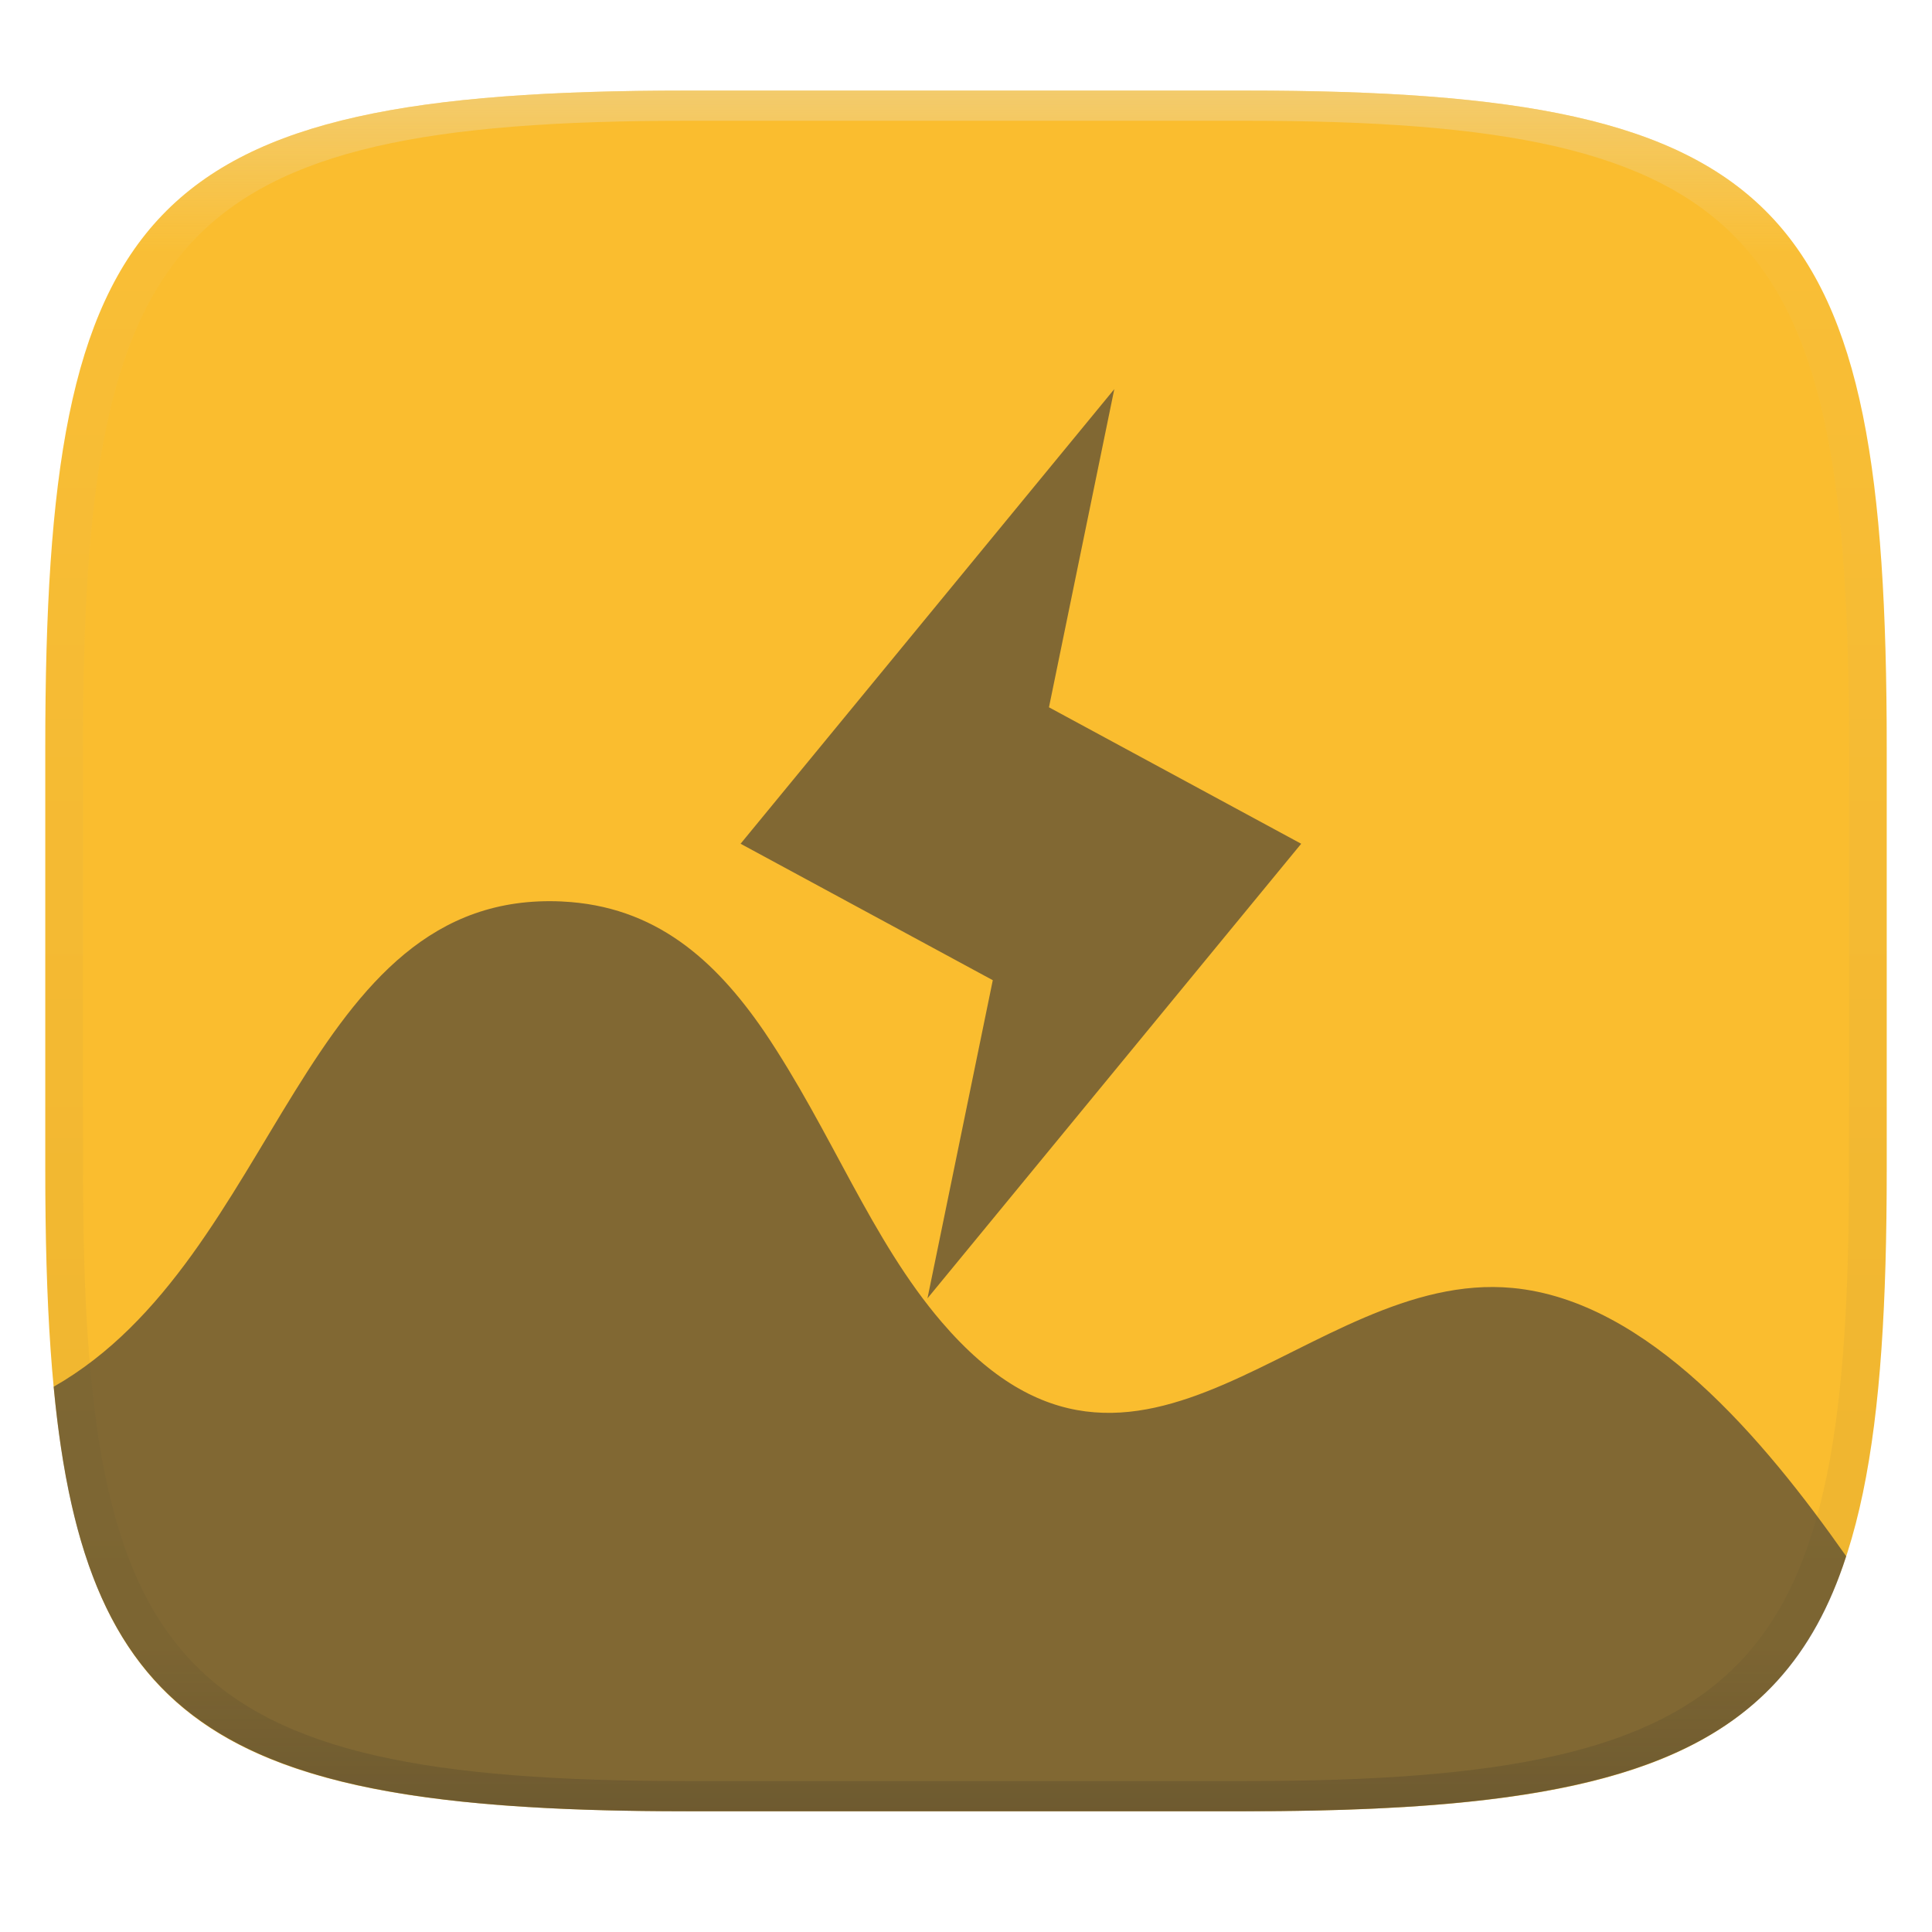<svg width="256" height="256" style="isolation:isolate" version="1.1" xmlns="http://www.w3.org/2000/svg">
  <g transform="translate(0 -.118)" filter="url(#a)">
    <linearGradient id="b" x1=".5" x2=".5" y2="1" gradientTransform="matrix(244,0,0,228,5.981,12.12)" gradientUnits="userSpaceOnUse">
      <stop stop-color="#fabd2f" offset="0"/>
      <stop stop-color="#fabd2f" offset="1"/>
    </linearGradient>
    <path d="m165 12.12c72 0 85 15 85 87v56c0 70-13 85-85 85h-74c-72 0-85-15-85-85v-56c0-72 13-87 85-87z" fill="url(#b)"/>
  </g>
  <g transform="translate(-.05 -1.999)" opacity=".8" style="isolation:isolate">
    <path d="m147.7 53.56-49.52 60.24 33.42 18.08-8.656 42.16 49.52-60.24-33.42-18.08zm-73.17 67.89c-34.52-1.622-37.41 47.22-67.37 64.3 4.258 45.42 23.12 56.25 83.89 56.25h74c49.2 0 71.09-7.173 79.63-33.79-10.91-15.52-26.3-33.87-44.22-35.55-27.22-2.56-49.41 35.08-75.61 4.543-9.401-10.96-14.57-25.23-23.53-38.51-6.521-9.522-14.47-16.66-26.79-17.24z" fill="#3c3836" fill-opacity=".796" style="isolation:isolate"/>
  </g>
  <defs>
    <linearGradient id="linearGradient31" x1=".5" x2=".5" y2="1" gradientTransform="matrix(244,0,0,228,5.988,12.12)" gradientUnits="userSpaceOnUse">
      <stop stop-color="#ebdbb2" offset="0"/>
      <stop stop-color="#ebdbb2" stop-opacity=".098" offset=".1"/>
      <stop stop-color="#1d2021" stop-opacity=".102" offset=".9"/>
      <stop stop-color="#1d2021" stop-opacity=".4" offset="1"/>
    </linearGradient>
  </defs>
  <g transform="translate(.001 -.118)" opacity=".5">
    <path d="m91 12.12c-72 0-85 15-85 87v56c0 70 13 85 85 85h74c72 0 85-15 85-85v-56c0-72-13-87-85-87zm0 4h74c68 0 80 15 80 83v56c0 66-12 81-80 81h-74c-68 0-80-15-80-81v-56c0-68 12-83 80-83z" fill="url(#linearGradient31)" opacity="1"/>
  </g>
</svg>
